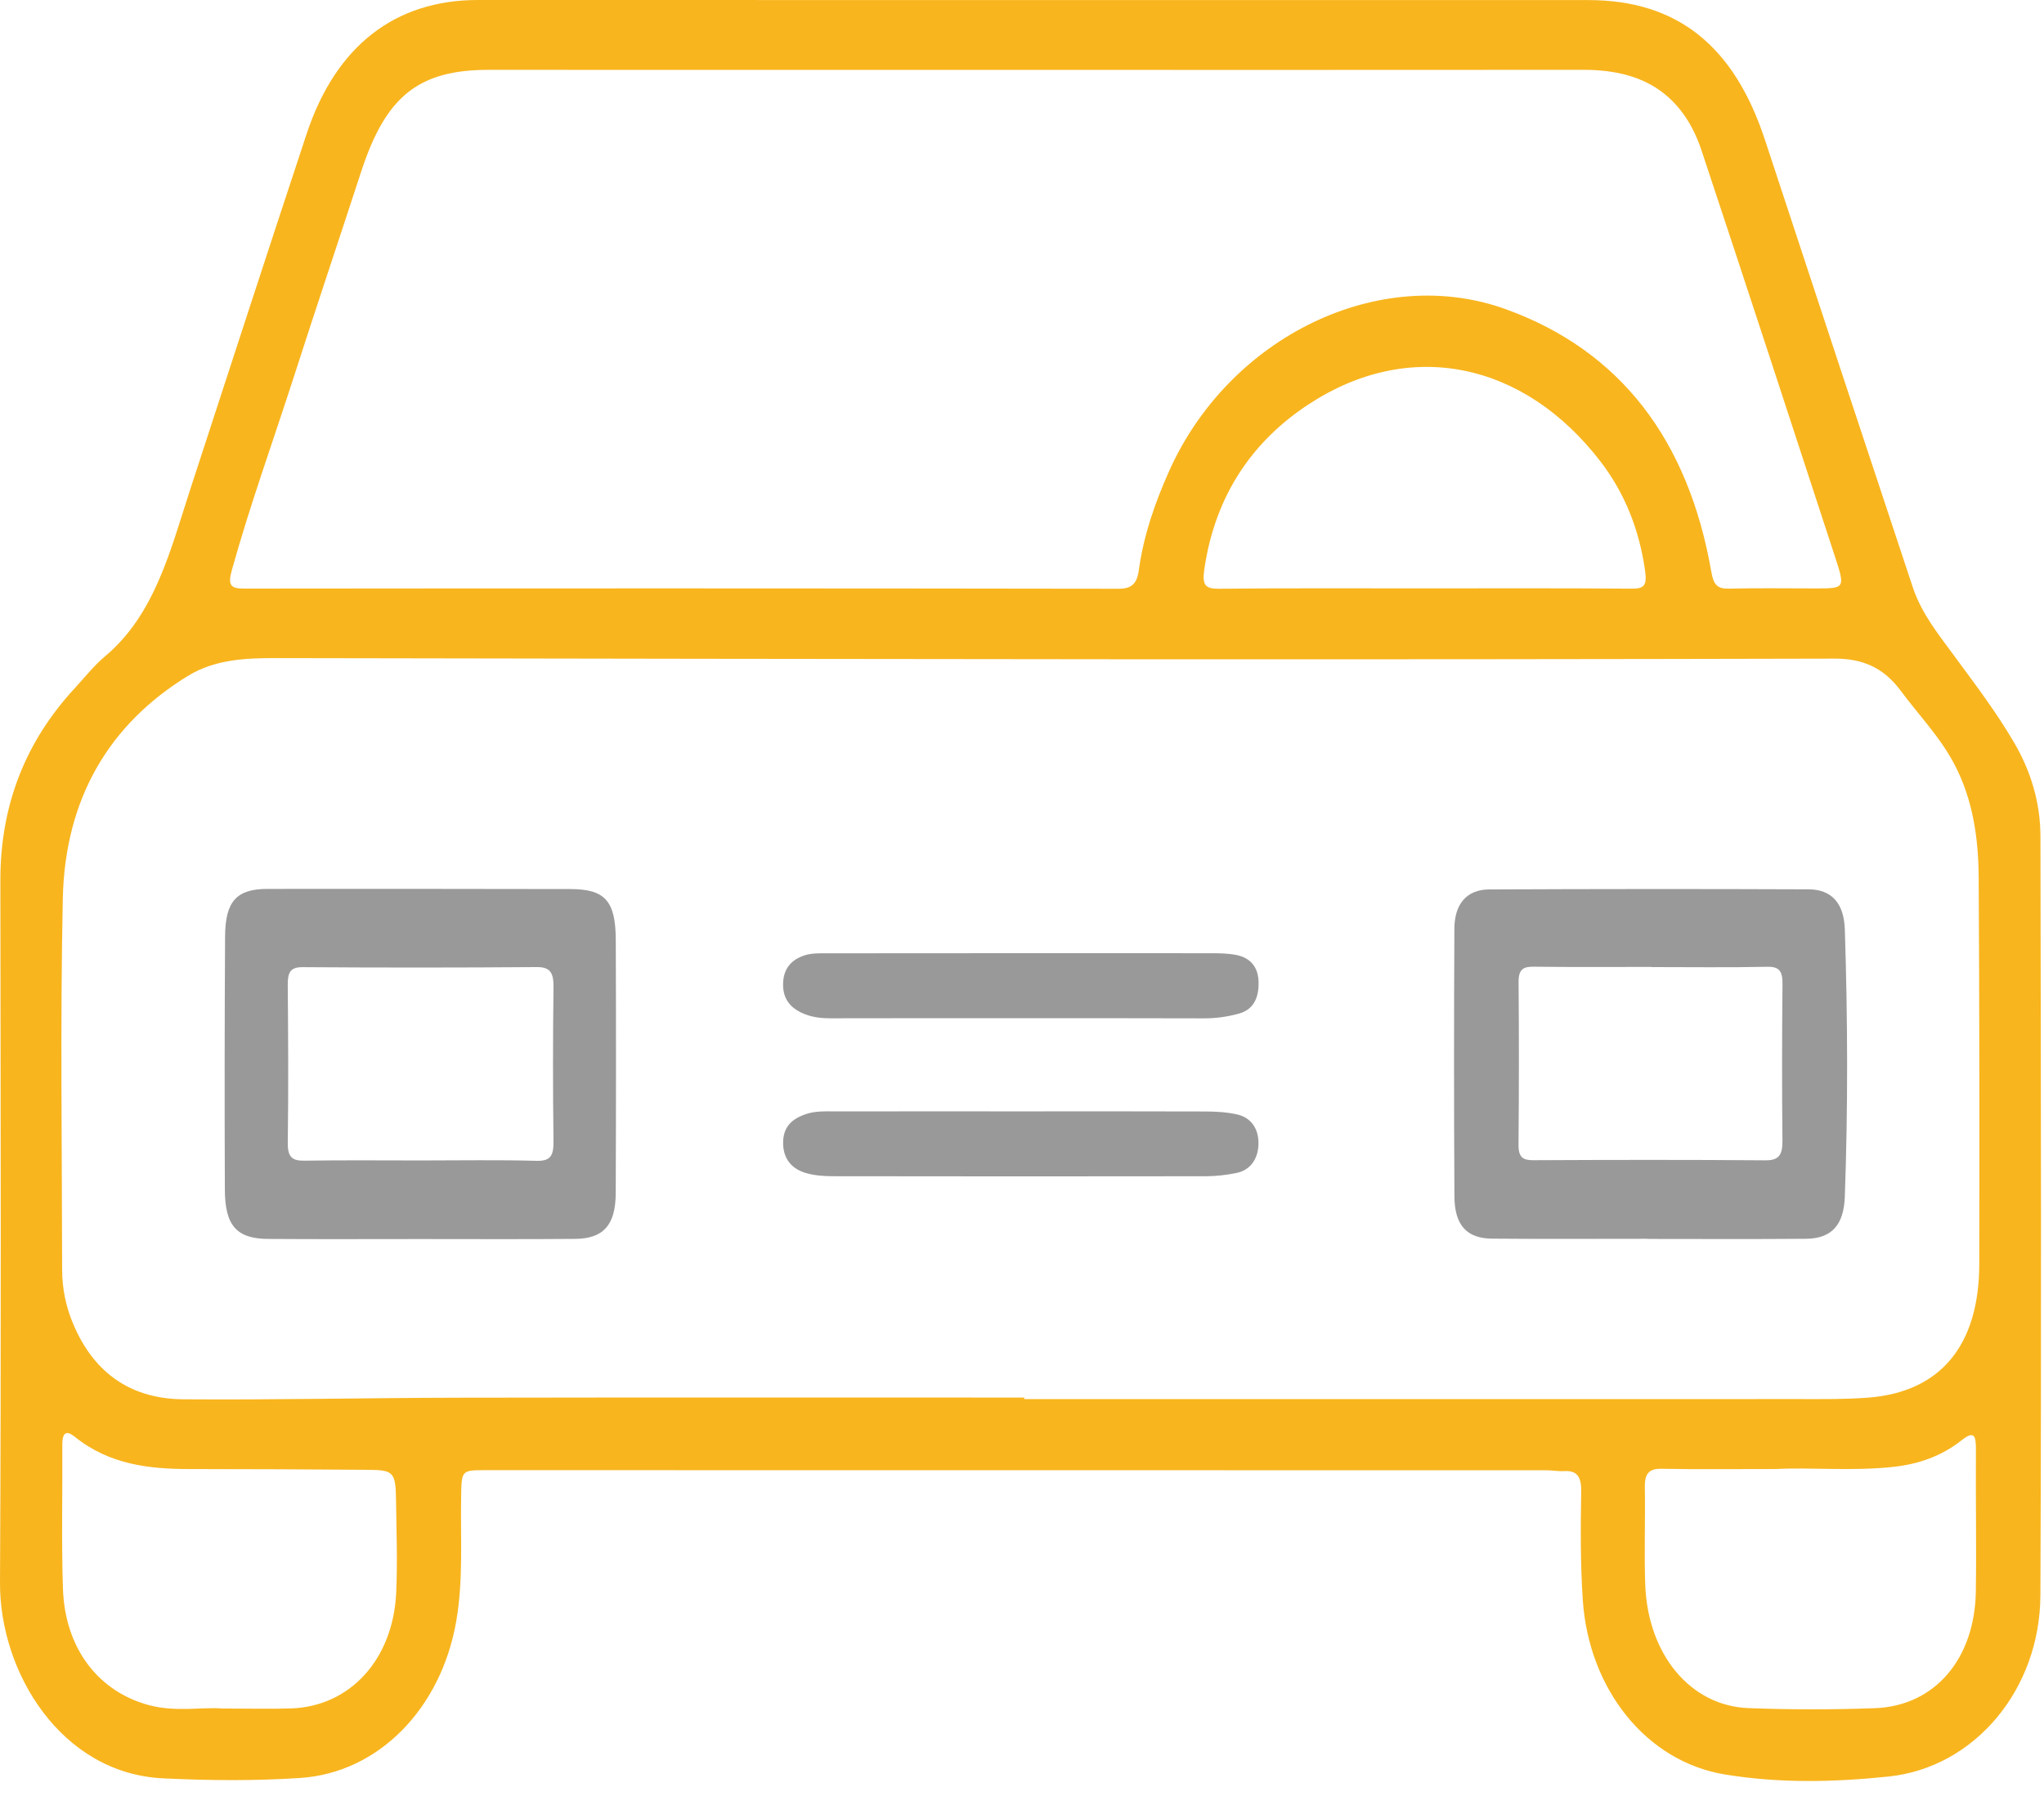 <svg width="77" height="68" viewBox="0 0 77 68" fill="none" xmlns="http://www.w3.org/2000/svg">
<path d="M38.984 0.002C45.935 0.002 52.885 0 59.837 0.003C63.174 0.005 65.318 1.715 66.485 5.261C68.334 10.884 70.19 16.506 72.056 22.122C72.385 23.115 73.018 23.892 73.606 24.694C74.396 25.768 75.202 26.825 75.885 27.997C76.509 29.067 76.864 30.247 76.866 31.516C76.883 41.047 76.905 50.578 76.864 60.108C76.85 63.646 74.395 66.594 71.143 66.934C69.097 67.148 67.021 67.194 64.97 66.854C62.017 66.366 59.843 63.643 59.624 60.257C59.536 58.907 59.541 57.556 59.566 56.207C59.577 55.658 59.423 55.395 58.924 55.426C58.702 55.439 58.477 55.395 58.254 55.395C44.935 55.392 31.617 55.391 18.298 55.391C17.371 55.391 17.389 55.392 17.371 56.431C17.345 57.98 17.456 59.53 17.188 61.078C16.617 64.376 14.259 66.791 11.316 66.987C9.592 67.102 7.865 67.085 6.141 67.002C2.297 66.816 -0.017 63.001 9.84767e-05 59.623C0.047 50.806 0.023 41.989 0.014 33.172C0.011 30.274 0.999 27.893 2.824 25.921C3.196 25.517 3.545 25.073 3.957 24.728C5.836 23.154 6.416 20.74 7.169 18.431C8.626 13.968 10.075 9.502 11.55 5.048C12.648 1.73 14.883 0.002 17.997 0C24.992 0 31.988 0 38.984 0.002ZM38.583 52.655C38.583 52.675 38.583 52.694 38.583 52.714C48.335 52.714 58.087 52.715 67.839 52.712C68.691 52.712 69.544 52.724 70.392 52.657C73.1 52.443 74.556 50.694 74.562 47.626C74.571 42.76 74.568 37.892 74.539 33.026C74.529 31.568 74.317 30.138 73.65 28.844C73.1 27.778 72.293 26.958 71.602 26.025C70.939 25.125 70.124 24.813 69.12 24.815C60.265 24.836 51.409 24.844 42.555 24.839C31.839 24.833 21.122 24.812 10.406 24.795C9.257 24.793 8.099 24.838 7.067 25.473C4.141 27.271 2.447 30.056 2.366 33.858C2.268 38.518 2.335 43.184 2.341 47.846C2.342 48.539 2.479 49.211 2.74 49.841C3.569 51.846 5.052 52.707 6.91 52.721C10.339 52.747 13.768 52.668 17.197 52.661C24.325 52.648 31.454 52.655 38.583 52.655ZM38.987 2.633C37.798 2.633 36.611 2.633 35.423 2.633C29.752 2.631 24.081 2.63 18.41 2.631C15.774 2.631 14.537 3.621 13.613 6.446C12.764 9.045 11.893 11.636 11.055 14.242C10.278 16.651 9.418 19.025 8.735 21.476C8.573 22.052 8.688 22.176 9.188 22.176C20.172 22.165 31.155 22.165 42.139 22.182C42.619 22.182 42.829 22.006 42.9 21.486C43.082 20.166 43.51 18.939 44.04 17.754C46.307 12.68 51.978 9.923 56.742 11.656C61.021 13.212 63.601 16.548 64.47 21.558C64.554 22.04 64.706 22.187 65.12 22.178C66.219 22.152 67.317 22.17 68.415 22.17C69.489 22.17 69.513 22.159 69.143 21.026C67.47 15.898 65.793 10.771 64.094 5.654C63.71 4.497 63.021 3.583 61.997 3.093C61.248 2.735 60.446 2.63 59.629 2.63C52.749 2.636 45.868 2.633 38.987 2.633ZM8.366 64.371C9.445 64.371 10.207 64.393 10.967 64.367C13.187 64.295 14.812 62.519 14.926 59.999C14.977 58.858 14.935 57.711 14.92 56.565C14.907 55.471 14.835 55.386 13.889 55.378C11.65 55.36 9.412 55.351 7.172 55.349C5.632 55.349 4.132 55.189 2.82 54.135C2.497 53.874 2.345 53.971 2.347 54.438C2.359 56.244 2.311 58.052 2.371 59.857C2.447 62.094 3.688 63.723 5.606 64.243C6.623 64.518 7.659 64.307 8.366 64.371ZM53.658 22.168C56.258 22.168 58.858 22.158 61.457 22.179C61.936 22.184 62.052 22.067 61.971 21.494C61.752 19.937 61.196 18.566 60.298 17.394C57.403 13.623 53.106 12.736 49.305 15.228C47.207 16.603 45.775 18.633 45.366 21.46C45.279 22.061 45.417 22.187 45.926 22.182C48.503 22.155 51.081 22.17 53.658 22.168ZM66.909 55.348C65.285 55.348 63.94 55.364 62.597 55.339C62.134 55.329 61.954 55.502 61.963 56.036C61.985 57.257 61.934 58.482 61.978 59.701C62.073 62.335 63.678 64.272 65.867 64.356C67.456 64.417 69.049 64.417 70.637 64.358C72.882 64.275 74.396 62.501 74.432 59.958C74.458 58.178 74.423 56.394 74.435 54.613C74.439 54.072 74.361 53.898 73.898 54.263C73.131 54.87 72.264 55.164 71.328 55.267C69.761 55.436 68.193 55.279 66.909 55.348Z" fill="#F8B51E"/>
<path d="M62.059 46.673C60.108 46.673 58.16 46.685 56.21 46.668C55.257 46.66 54.796 46.166 54.79 45.076C54.77 41.715 54.772 38.353 54.788 34.99C54.792 34.051 55.262 33.516 56.095 33.511C60.106 33.493 64.118 33.49 68.128 33.507C69.001 33.51 69.465 34.03 69.497 35.018C69.606 38.377 69.618 41.736 69.496 45.096C69.457 46.162 68.991 46.663 68.042 46.673C66.048 46.691 64.053 46.679 62.06 46.679C62.059 46.676 62.059 46.674 62.059 46.673ZM62.208 36.436C62.208 36.434 62.208 36.433 62.208 36.43C60.729 36.43 59.25 36.441 57.771 36.422C57.386 36.418 57.202 36.516 57.207 37.01C57.224 39.047 57.223 41.085 57.204 43.122C57.199 43.613 57.376 43.714 57.765 43.713C60.678 43.699 63.592 43.694 66.504 43.717C67.015 43.722 67.154 43.517 67.147 42.963C67.126 41.002 67.13 39.041 67.149 37.08C67.154 36.587 67.026 36.416 66.577 36.425C65.122 36.456 63.664 36.436 62.208 36.436Z" fill="#999999"/>
<path d="M15.815 46.683C13.911 46.683 12.007 46.693 10.102 46.679C8.919 46.671 8.476 46.183 8.471 44.828C8.457 41.645 8.461 38.463 8.479 35.279C8.487 33.955 8.915 33.491 10.078 33.491C13.887 33.487 17.695 33.49 21.503 33.497C22.791 33.501 23.192 33.944 23.197 35.416C23.209 38.597 23.208 41.781 23.195 44.962C23.189 46.162 22.727 46.67 21.66 46.677C19.713 46.694 17.764 46.683 15.815 46.683ZM15.846 43.722C17.302 43.722 18.759 43.696 20.213 43.736C20.732 43.749 20.858 43.552 20.851 42.995C20.826 41.062 20.827 39.125 20.851 37.192C20.858 36.636 20.72 36.431 20.208 36.436C17.274 36.459 14.34 36.459 11.405 36.439C10.947 36.436 10.836 36.624 10.84 37.106C10.858 39.092 10.867 41.077 10.841 43.063C10.834 43.63 11.039 43.737 11.476 43.73C12.934 43.708 14.39 43.722 15.846 43.722Z" fill="#999999"/>
<path d="M38.355 38.363C36.004 38.363 33.652 38.36 31.3 38.366C30.916 38.368 30.544 38.324 30.185 38.152C29.753 37.944 29.484 37.612 29.5 37.052C29.517 36.445 29.862 36.136 30.321 35.991C30.574 35.911 30.852 35.917 31.12 35.917C35.936 35.913 40.751 35.911 45.566 35.914C45.902 35.914 46.242 35.916 46.571 35.98C47.058 36.075 47.397 36.39 47.412 36.996C47.425 37.588 47.229 38.035 46.673 38.189C46.235 38.31 45.795 38.37 45.343 38.368C43.015 38.36 40.685 38.363 38.355 38.363Z" fill="#999999"/>
<path d="M38.436 41.873C40.766 41.873 43.094 41.868 45.424 41.877C45.825 41.879 46.233 41.902 46.623 41.993C47.151 42.119 47.438 42.561 47.406 43.156C47.377 43.708 47.07 44.098 46.57 44.196C46.198 44.27 45.814 44.316 45.436 44.317C40.755 44.325 36.075 44.323 31.395 44.316C31.039 44.316 30.671 44.292 30.331 44.187C29.846 44.035 29.497 43.682 29.501 43.047C29.505 42.437 29.856 42.157 30.318 41.989C30.711 41.845 31.116 41.876 31.517 41.874C33.822 41.87 36.129 41.873 38.436 41.873Z" fill="#999999"/>
</svg>
